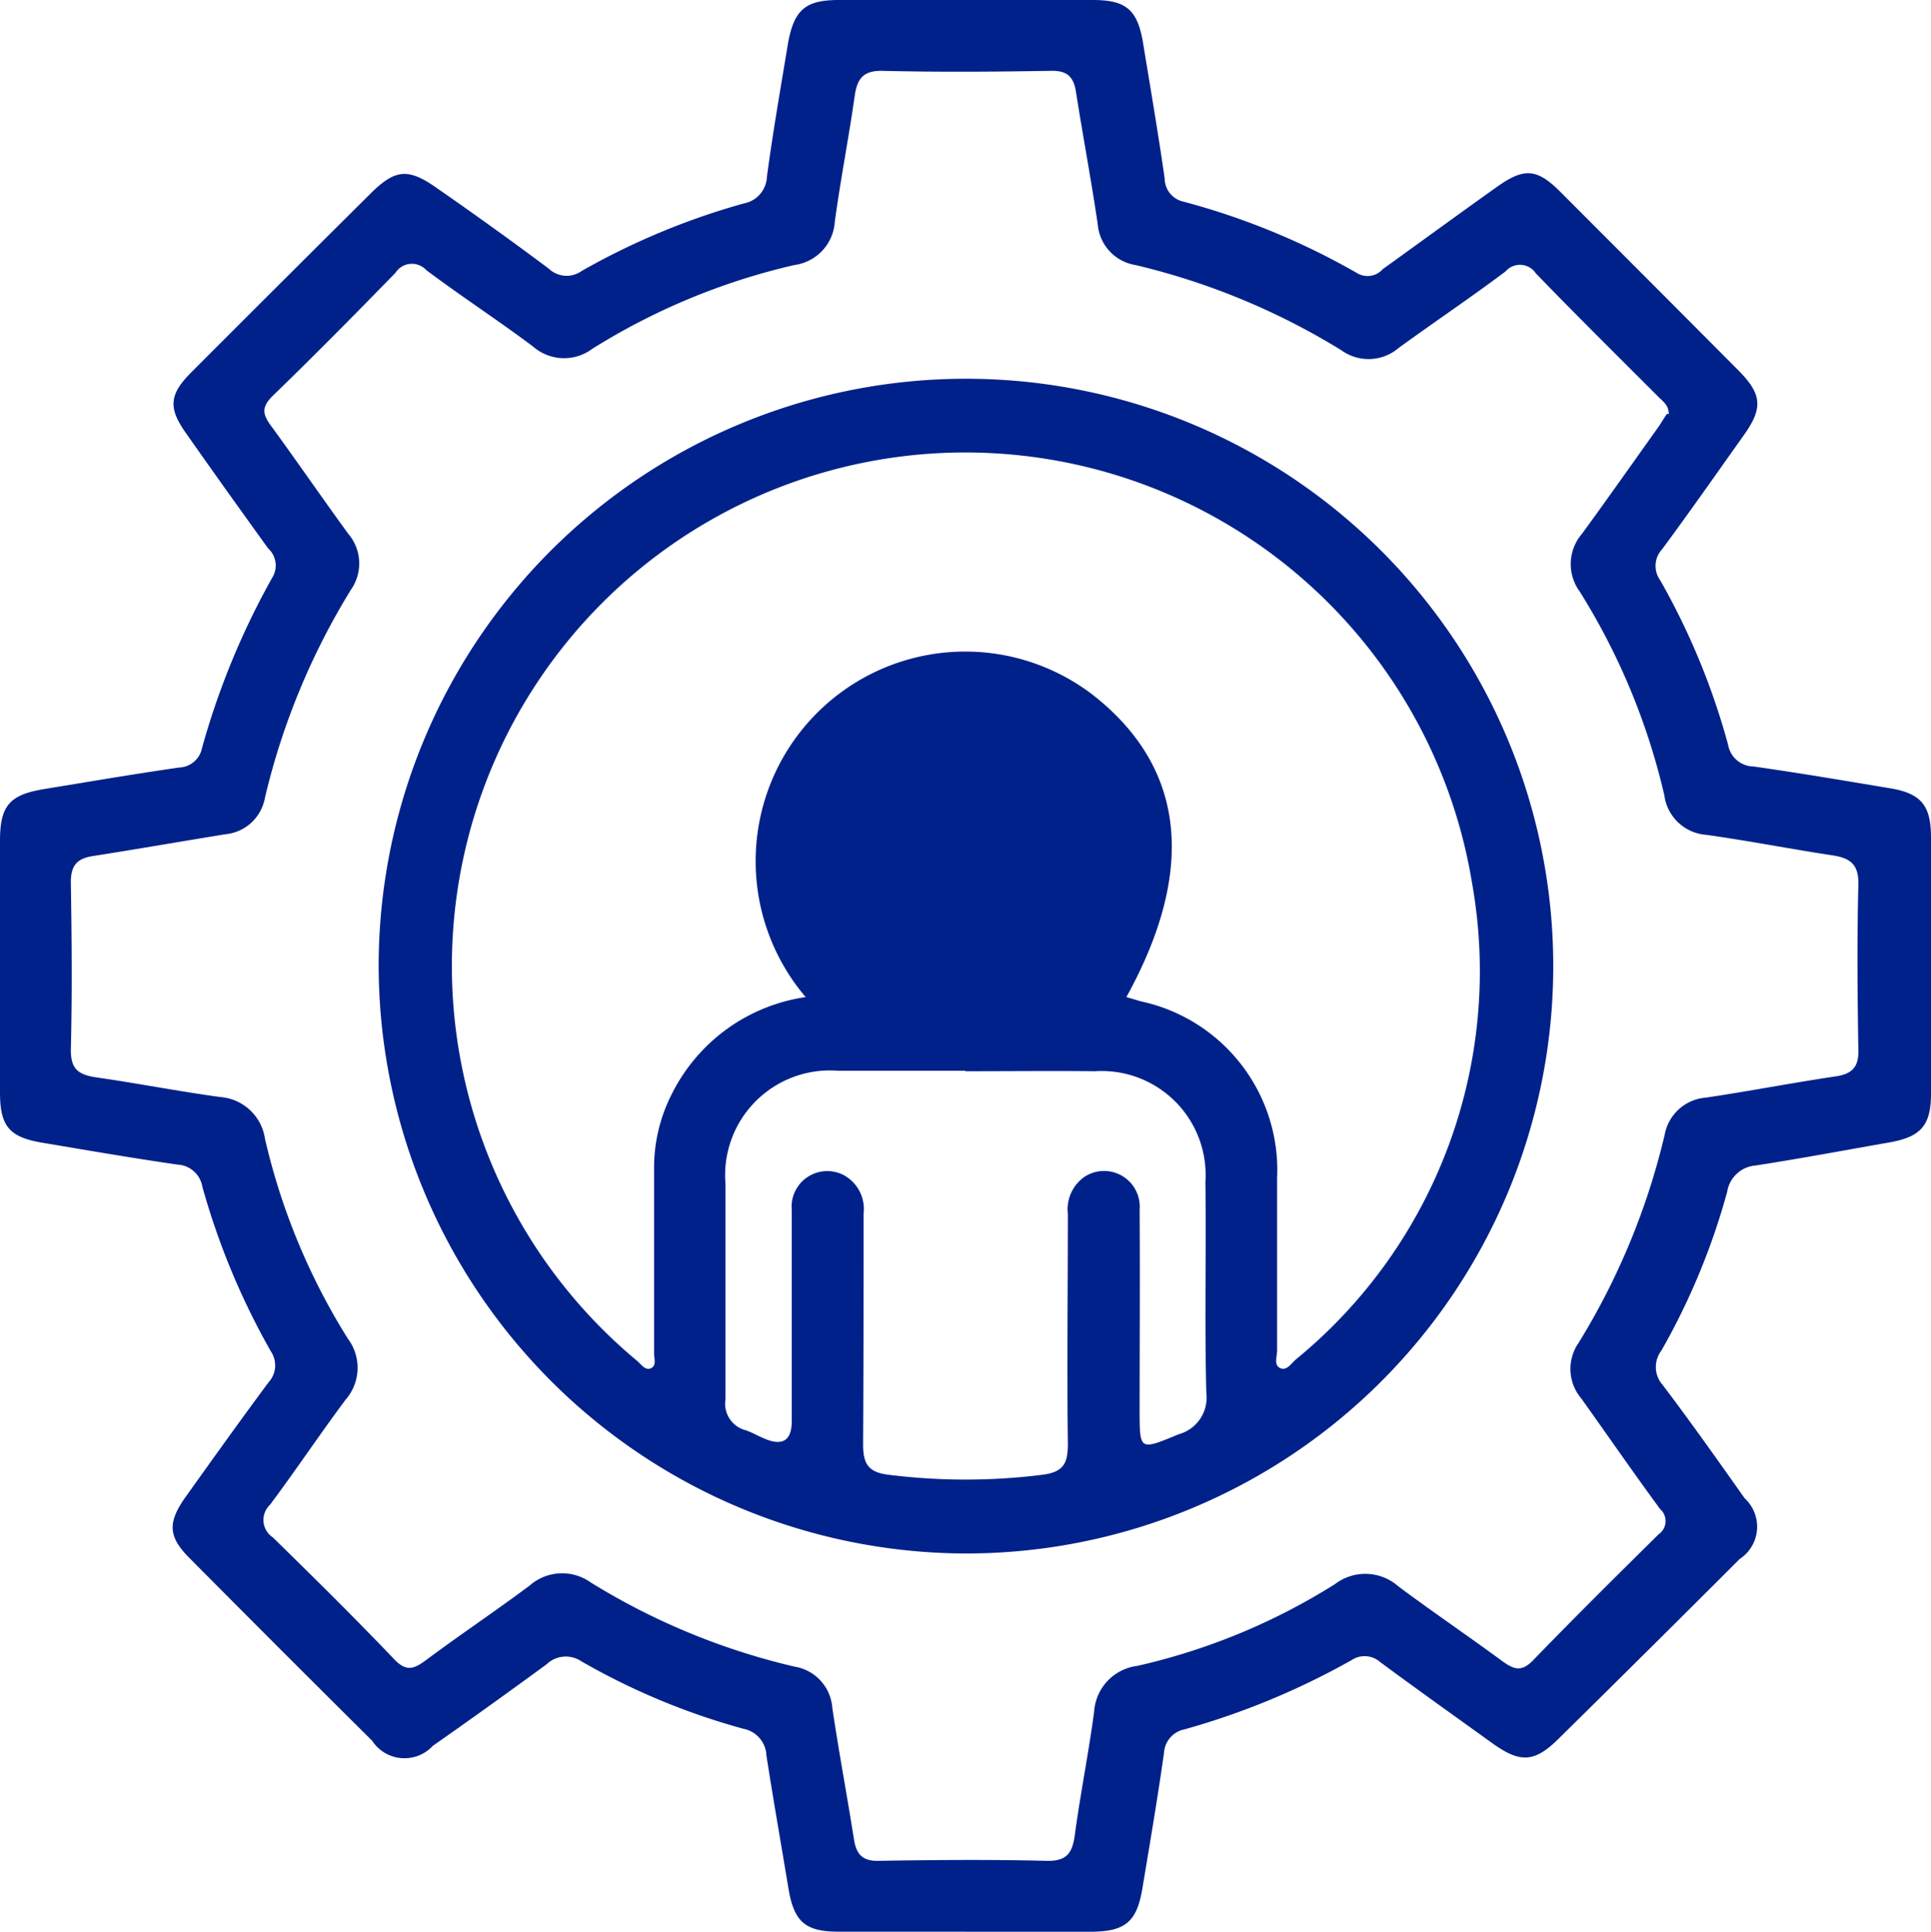 <svg id="human" xmlns="http://www.w3.org/2000/svg" width="54.708" height="54.721" viewBox="0 0 54.708 54.721">
  <path id="Path_16884" data-name="Path 16884" d="M27.361,54.721h-3.6c-.939,0-1.264-.274-1.421-1.212-.209-1.264-.43-2.516-.626-3.78a.805.805,0,0,0-.652-.756,19.513,19.513,0,0,1-4.6-1.916.784.784,0,0,0-.978.091c-1.069.782-2.138,1.551-3.22,2.307a1.094,1.094,0,0,1-1.721-.143q-2.6-2.581-5.175-5.175c-.6-.6-.626-1-.117-1.721.782-1.095,1.564-2.19,2.359-3.259a.707.707,0,0,0,.065-.873,20.643,20.643,0,0,1-1.942-4.667.751.751,0,0,0-.7-.626c-1.264-.182-2.529-.4-3.793-.613C.274,32.223,0,31.923,0,30.945v-7.13c0-.991.274-1.3,1.238-1.46,1.277-.209,2.568-.43,3.845-.613a.682.682,0,0,0,.639-.547,21.737,21.737,0,0,1,1.994-4.836.651.651,0,0,0-.117-.821c-.782-1.082-1.564-2.177-2.333-3.272-.508-.717-.469-1.095.156-1.721Q7.964,8,10.519,5.462c.691-.678,1.056-.7,1.864-.13,1.069.743,2.125,1.5,3.168,2.281a.73.73,0,0,0,.925.065,20.32,20.32,0,0,1,4.6-1.916.8.8,0,0,0,.652-.756c.169-1.264.391-2.529.6-3.793C22.5.274,22.824,0,23.763,0h7.2c.939,0,1.264.274,1.421,1.212.209,1.277.43,2.568.613,3.845a.673.673,0,0,0,.521.652,20.449,20.449,0,0,1,4.94,2.033.572.572,0,0,0,.717-.117c1.069-.769,2.138-1.551,3.22-2.32.8-.574,1.16-.534,1.851.169q2.5,2.5,4.992,5.005c.691.691.717,1.082.156,1.864-.769,1.082-1.525,2.164-2.307,3.22a.69.69,0,0,0-.052.873A20.026,20.026,0,0,1,48.96,21.1a.74.74,0,0,0,.717.613c1.29.182,2.568.4,3.845.613.9.143,1.186.482,1.186,1.395v7.261c0,.9-.287,1.225-1.186,1.382-1.264.222-2.516.456-3.78.652a.885.885,0,0,0-.808.743,19.386,19.386,0,0,1-1.864,4.5.766.766,0,0,0,.039.978c.8,1.056,1.564,2.138,2.32,3.207a1.094,1.094,0,0,1-.143,1.721q-2.561,2.561-5.149,5.11c-.665.652-1.069.665-1.825.13-1.069-.769-2.151-1.538-3.207-2.32a.668.668,0,0,0-.821-.052,21.334,21.334,0,0,1-4.719,1.955.722.722,0,0,0-.587.665c-.182,1.29-.4,2.568-.613,3.845-.156.939-.482,1.212-1.421,1.225h-3.6Zm19.918-42.99c0-.248-.156-.352-.287-.482-1.16-1.16-2.333-2.32-3.48-3.506a.539.539,0,0,0-.86-.052c-.991.743-2.02,1.434-3.024,2.164A1.313,1.313,0,0,1,38,9.92,19.826,19.826,0,0,0,32.17,7.508,1.275,1.275,0,0,1,31.1,6.348c-.182-1.238-.417-2.477-.613-3.728-.065-.43-.235-.626-.717-.613-1.59.026-3.168.039-4.758,0-.574-.013-.73.235-.8.73-.169,1.186-.4,2.359-.561,3.546a1.322,1.322,0,0,1-1.147,1.225,18.671,18.671,0,0,0-5.722,2.372,1.335,1.335,0,0,1-1.682-.065c-.991-.743-2.033-1.421-3.024-2.164a.553.553,0,0,0-.873.078C10.063,8.9,8.9,10.076,7.717,11.223c-.3.3-.287.5-.052.821.743,1.017,1.46,2.06,2.2,3.076A1.292,1.292,0,0,1,9.946,16.7,19.975,19.975,0,0,0,7.508,22.59a1.26,1.26,0,0,1-1.121,1.043c-1.238.2-2.477.417-3.728.613-.456.065-.652.248-.652.743.026,1.59.039,3.168,0,4.758,0,.547.222.691.691.769,1.186.169,2.359.4,3.546.561a1.387,1.387,0,0,1,1.264,1.186,18.439,18.439,0,0,0,2.346,5.657,1.374,1.374,0,0,1-.065,1.734c-.73.978-1.408,1.994-2.138,2.972a.591.591,0,0,0,.078.925c1.16,1.134,2.32,2.281,3.441,3.454.313.326.521.3.86.052.978-.73,1.994-1.408,2.972-2.138a1.394,1.394,0,0,1,1.734-.091,19.324,19.324,0,0,0,5.775,2.385,1.275,1.275,0,0,1,1.069,1.16c.182,1.238.417,2.477.613,3.728.065.417.235.626.7.613,1.59-.026,3.168-.039,4.758,0,.574.013.73-.222.8-.73.156-1.16.391-2.32.547-3.493a1.4,1.4,0,0,1,1.225-1.3,17.911,17.911,0,0,0,5.605-2.32,1.413,1.413,0,0,1,1.786.065c.978.73,1.981,1.408,2.972,2.138.313.222.521.287.834-.026,1.173-1.212,2.372-2.4,3.572-3.585a.454.454,0,0,0,.039-.717c-.756-1.03-1.486-2.086-2.229-3.128a1.292,1.292,0,0,1-.078-1.577,19.975,19.975,0,0,0,2.438-5.892,1.288,1.288,0,0,1,1.173-1.056c1.225-.182,2.438-.417,3.663-.6.456-.065.665-.248.652-.743-.026-1.564-.039-3.128,0-4.693.013-.561-.222-.743-.7-.821-1.2-.182-2.4-.417-3.611-.587a1.292,1.292,0,0,1-1.186-1.121,18.886,18.886,0,0,0-2.4-5.775,1.313,1.313,0,0,1,.065-1.629c.73-1,1.447-2.02,2.164-3.024.091-.13.169-.274.248-.378Z" transform="translate(0 0)" fill="#00218a"/>
  <path id="Path_16885" data-name="Path 16885" d="M8.23,24.856A16.639,16.639,0,1,1,24.772,41.515,16.678,16.678,0,0,1,8.23,24.856Zm12.11.912a5.938,5.938,0,0,1,8.121-8.577c2.62,2.047,2.946,4.953.952,8.564.143.039.274.078.4.117a4.888,4.888,0,0,1,3.871,5.018v4.875c0,.169-.1.417.091.5s.313-.143.443-.248a14.208,14.208,0,0,0,4.992-13.478,14.547,14.547,0,1,0-23.646,13.53c.1.091.209.248.352.209.2-.065.117-.274.117-.43V30.6a4.587,4.587,0,0,1,.508-2.112,5.047,5.047,0,0,1,3.806-2.737Zm4.51,2.073h-3.6a2.968,2.968,0,0,0-3.194,3.207v6.1a.775.775,0,0,0,.561.873c.2.065.365.169.561.248q.756.313.756-.508V31.79a1.01,1.01,0,0,1,1.5-.978,1.094,1.094,0,0,1,.534,1.082c0,2.177,0,4.354-.013,6.518,0,.534.117.8.717.873a17.483,17.483,0,0,0,4.367,0c.6-.078.717-.326.717-.873-.026-2.177,0-4.341,0-6.518a1.122,1.122,0,0,1,.482-1.056,1.011,1.011,0,0,1,1.551.939c.013,1.89,0,3.78,0,5.67,0,1.173,0,1.147,1.108.691a1.076,1.076,0,0,0,.782-1.173c-.052-1.994,0-3.976-.026-5.97a2.946,2.946,0,0,0-3.128-3.141c-1.212-.013-2.438,0-3.663,0Zm.026-2.046a3.878,3.878,0,1,1,.013,0Z" transform="translate(2.498 2.492)" fill="#00218a"/>
</svg>
